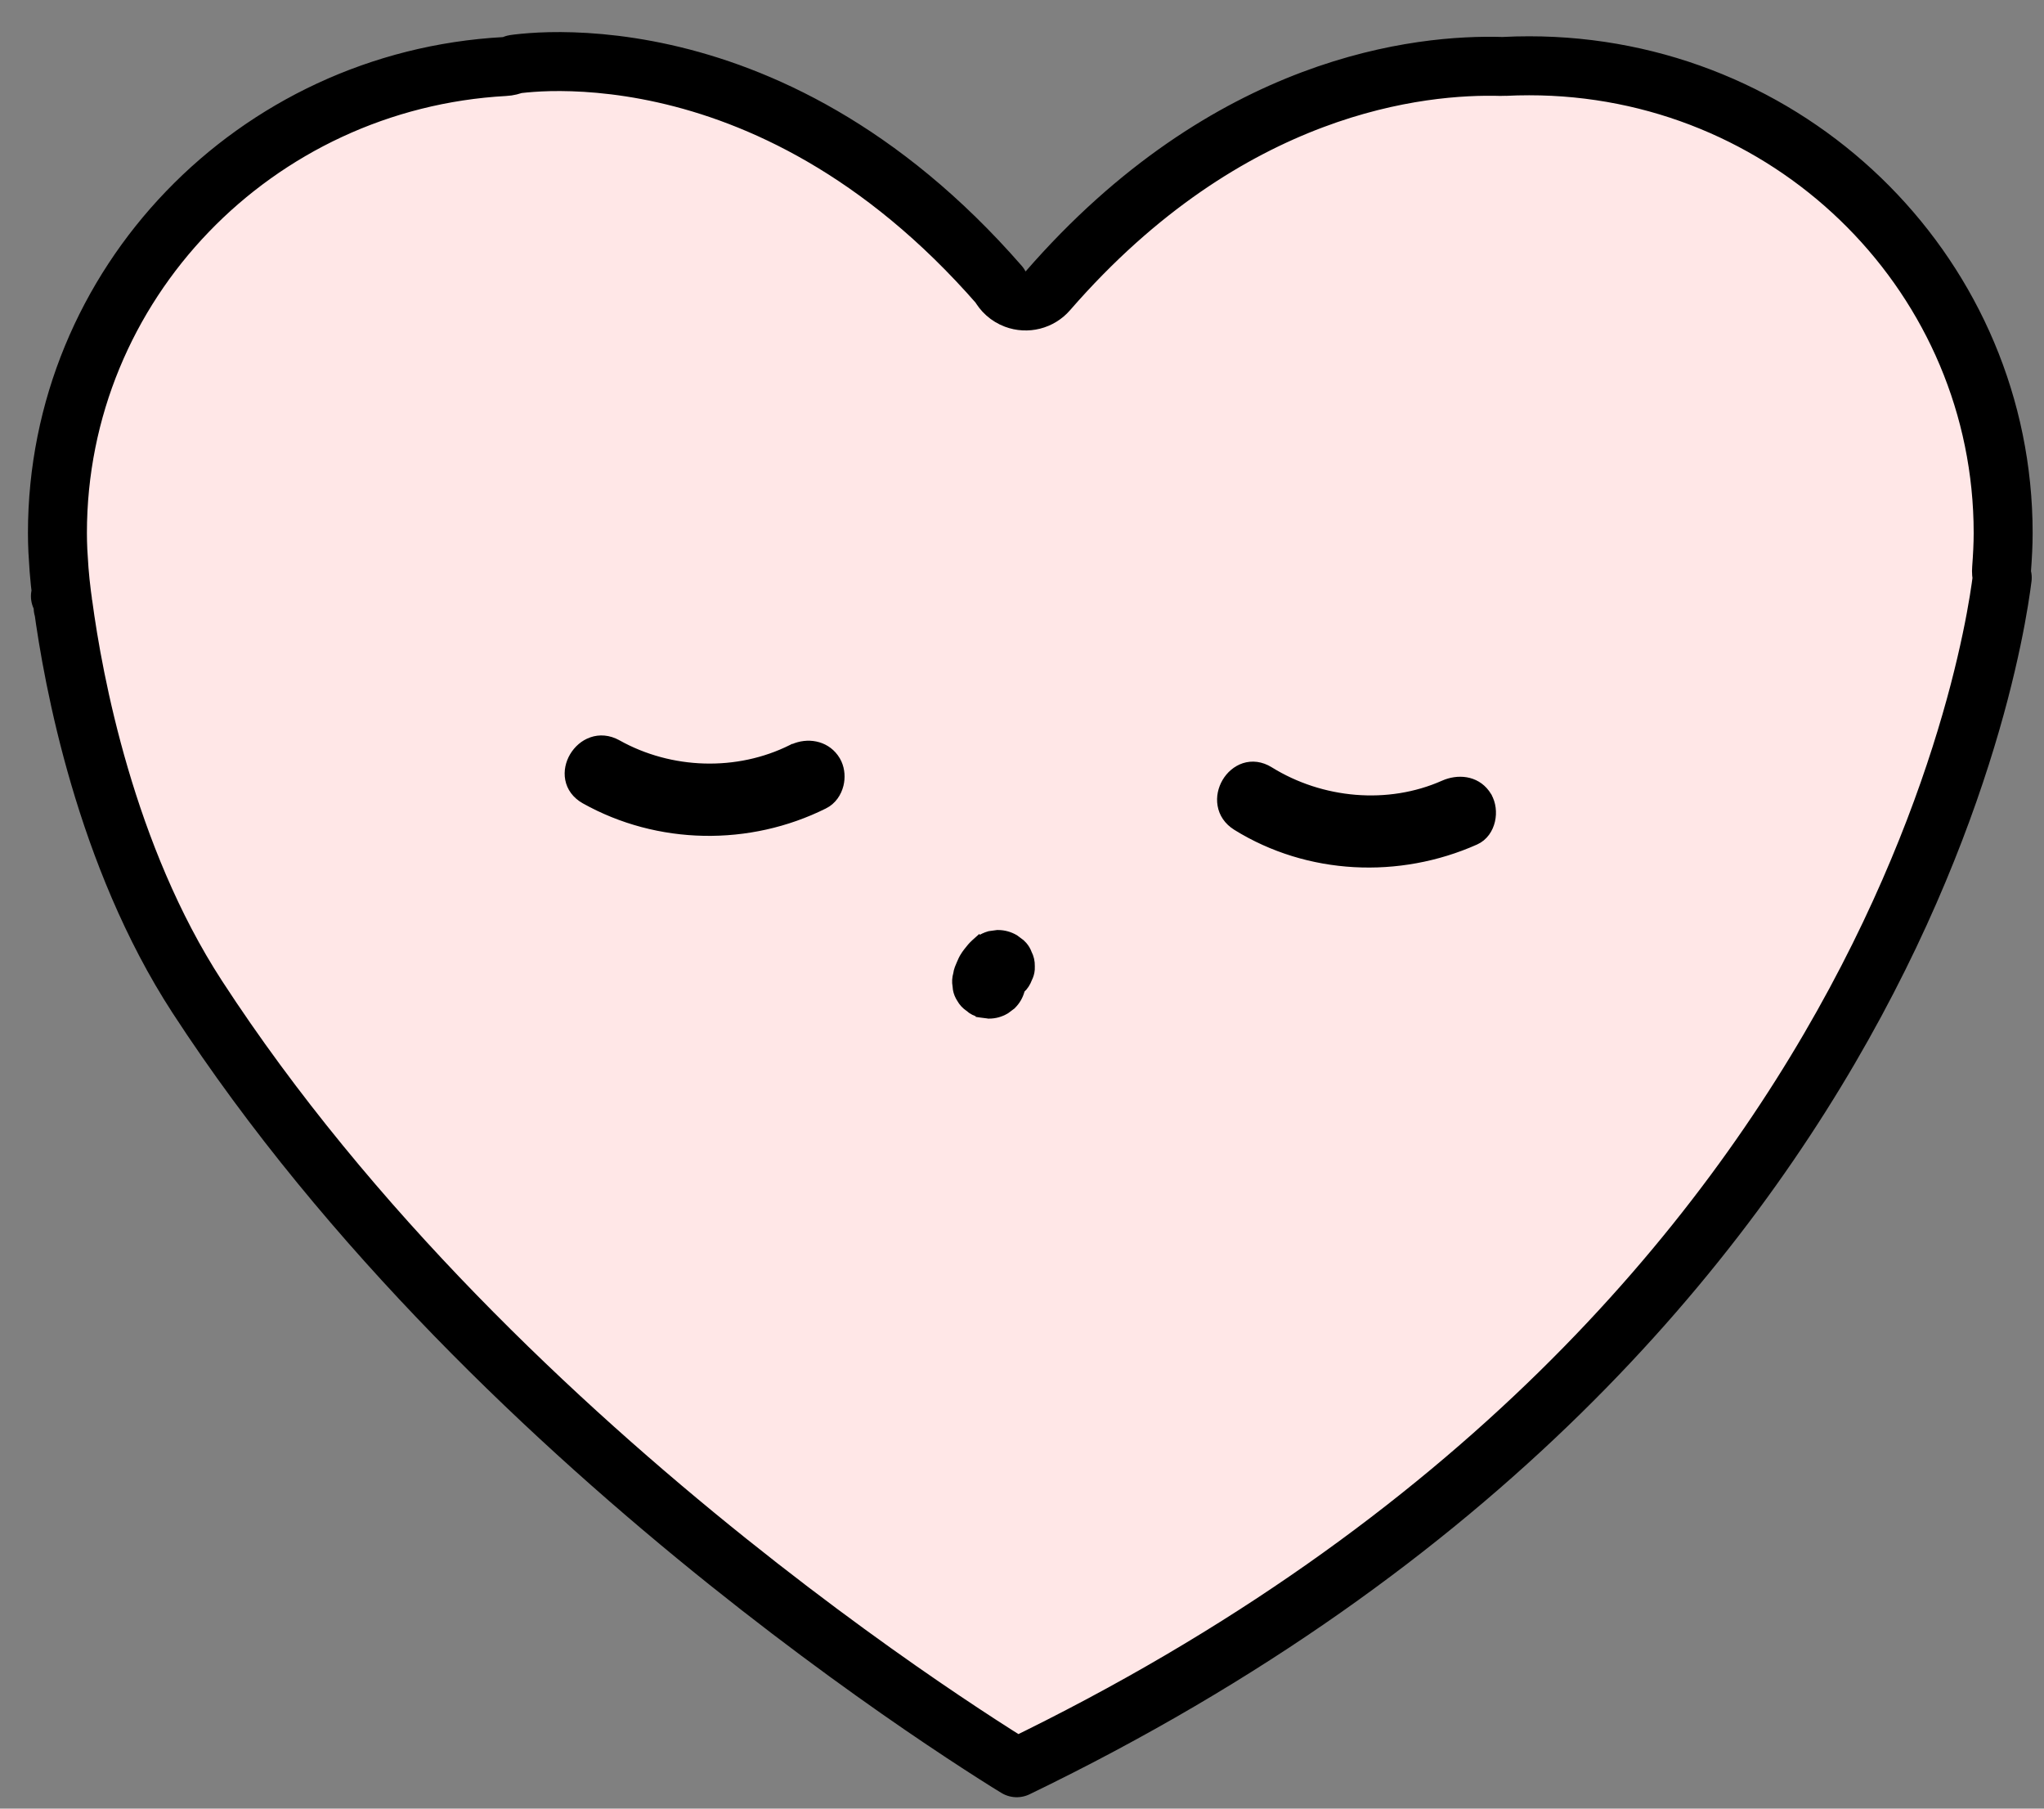 <svg xmlns="http://www.w3.org/2000/svg" width="52" height="46" viewBox="0 0 52 46" fill="none">
  <rect x="0" y="0" width="52" height="46" fill="#808080" stroke="none"/>
  <g clip-path="url(#clip0_781_27482)">
    <path d="M13.984 1.568C14.688 1.553 15.699 1.605 16.9 1.874C19.27 2.405 22.41 3.792 25.428 7.254C25.512 7.413 25.652 7.541 25.828 7.607C26.121 7.717 26.452 7.634 26.657 7.397C31.257 2.106 36.163 1.629 38.204 1.69C38.225 1.691 38.246 1.691 38.267 1.689C38.478 1.678 38.69 1.673 38.901 1.673C45.468 1.673 50.792 6.84 50.957 13.25L50.961 13.557C50.961 13.855 50.944 14.157 50.921 14.468C50.915 14.544 50.921 14.62 50.938 14.692C50.92 14.829 50.894 15.026 50.853 15.275C50.765 15.817 50.61 16.611 50.351 17.604C49.831 19.588 48.889 22.363 47.201 25.494C43.864 31.685 37.599 39.292 25.866 44.96C25.796 44.917 25.715 44.868 25.625 44.812C25.244 44.573 24.689 44.217 23.997 43.752C22.613 42.822 20.686 41.456 18.515 39.718C14.166 36.235 8.873 31.279 5.017 25.352C2.685 21.765 1.861 17.307 1.604 15.382C1.603 15.375 1.6 15.367 1.599 15.36C1.597 15.351 1.598 15.341 1.597 15.332L1.571 15.146C1.542 14.916 1.518 14.694 1.501 14.472H1.502L1.501 14.464L1.472 14.011C1.465 13.86 1.461 13.708 1.461 13.557C1.461 7.228 6.49 2.04 12.842 1.692C12.928 1.688 13.011 1.666 13.088 1.634C13.114 1.63 13.144 1.626 13.177 1.622C13.359 1.601 13.633 1.576 13.984 1.568ZM1.604 15.401C1.608 15.438 1.606 15.469 1.606 15.457C1.606 15.432 1.603 15.407 1.601 15.382C1.601 15.389 1.604 15.396 1.604 15.401ZM1.588 15.305C1.59 15.314 1.591 15.323 1.593 15.332C1.589 15.314 1.585 15.297 1.58 15.279C1.583 15.289 1.586 15.297 1.588 15.305ZM1.537 15.163C1.552 15.194 1.563 15.222 1.571 15.248C1.562 15.219 1.55 15.191 1.537 15.163Z" fill="#FFE7E7" stroke="black" stroke-width="1.5" stroke-linejoin="round"/>
    <path d="M25.39 23.779C25.537 23.779 25.673 23.818 25.797 23.888L25.804 23.892L25.811 23.897L25.95 24.001L25.959 24.008L26.017 24.067C26.066 24.123 26.103 24.187 26.129 24.259C26.18 24.357 26.203 24.461 26.201 24.57L26.2 24.657C26.194 24.737 26.17 24.812 26.135 24.882C26.099 24.978 26.044 25.072 25.959 25.148C25.956 25.151 25.953 25.154 25.95 25.157C25.948 25.165 25.946 25.174 25.944 25.183L25.942 25.191L25.94 25.198C25.901 25.331 25.833 25.449 25.732 25.548L25.727 25.554L25.72 25.559L25.58 25.664L25.573 25.668L25.567 25.672C25.439 25.746 25.305 25.782 25.158 25.782H25.15L25.142 25.78L24.96 25.757L24.947 25.755V25.754C24.837 25.729 24.741 25.681 24.658 25.607V25.606C24.575 25.549 24.51 25.479 24.462 25.393C24.414 25.32 24.382 25.243 24.367 25.16L24.358 25.076C24.339 24.974 24.346 24.874 24.374 24.778C24.381 24.731 24.391 24.685 24.409 24.638C24.438 24.562 24.474 24.485 24.503 24.419L24.506 24.413C24.512 24.402 24.517 24.392 24.521 24.384C24.526 24.376 24.53 24.369 24.533 24.363L24.536 24.357C24.591 24.262 24.663 24.178 24.721 24.107L24.726 24.101C24.752 24.072 24.784 24.037 24.82 24.005L24.907 23.927L24.913 23.933C24.991 23.876 25.078 23.834 25.173 23.807L25.182 23.805L25.19 23.804L25.373 23.779L25.381 23.779H25.39Z" fill="black" stroke="black" stroke-width="0.25"/>
    <path d="M15.06 18.871C15.254 18.803 15.478 18.815 15.7 18.939C17.057 19.698 18.766 19.753 20.153 19.059L20.18 19.045H20.191C20.541 18.889 20.97 18.954 21.21 19.279L21.257 19.35L21.293 19.42C21.368 19.588 21.379 19.781 21.336 19.956C21.286 20.157 21.162 20.347 20.959 20.449H20.958C19.053 21.399 16.751 21.365 14.888 20.323C14.666 20.198 14.541 20.015 14.503 19.814C14.465 19.617 14.513 19.413 14.612 19.246C14.712 19.078 14.868 18.937 15.06 18.871Z" fill="black" stroke="black" stroke-width="0.25"/>
    <path d="M31.657 19.53C31.852 19.467 32.073 19.488 32.289 19.622C33.614 20.444 35.322 20.597 36.734 19.971C37.087 19.814 37.525 19.846 37.78 20.19L37.829 20.264V20.265C37.932 20.441 37.957 20.668 37.91 20.87C37.863 21.073 37.74 21.27 37.526 21.365C35.585 22.229 33.289 22.129 31.468 21C31.252 20.866 31.133 20.676 31.099 20.473C31.064 20.273 31.112 20.068 31.211 19.9C31.31 19.732 31.466 19.593 31.657 19.53Z" fill="black" stroke="black" stroke-width="0.25"/>
  </g>
  <defs>
    <clipPath id="clip0_781_27482">
      <rect width="51" height="45" fill="white" transform="translate(0.711 0.818)"/>
    </clipPath>
  </defs>
</svg>